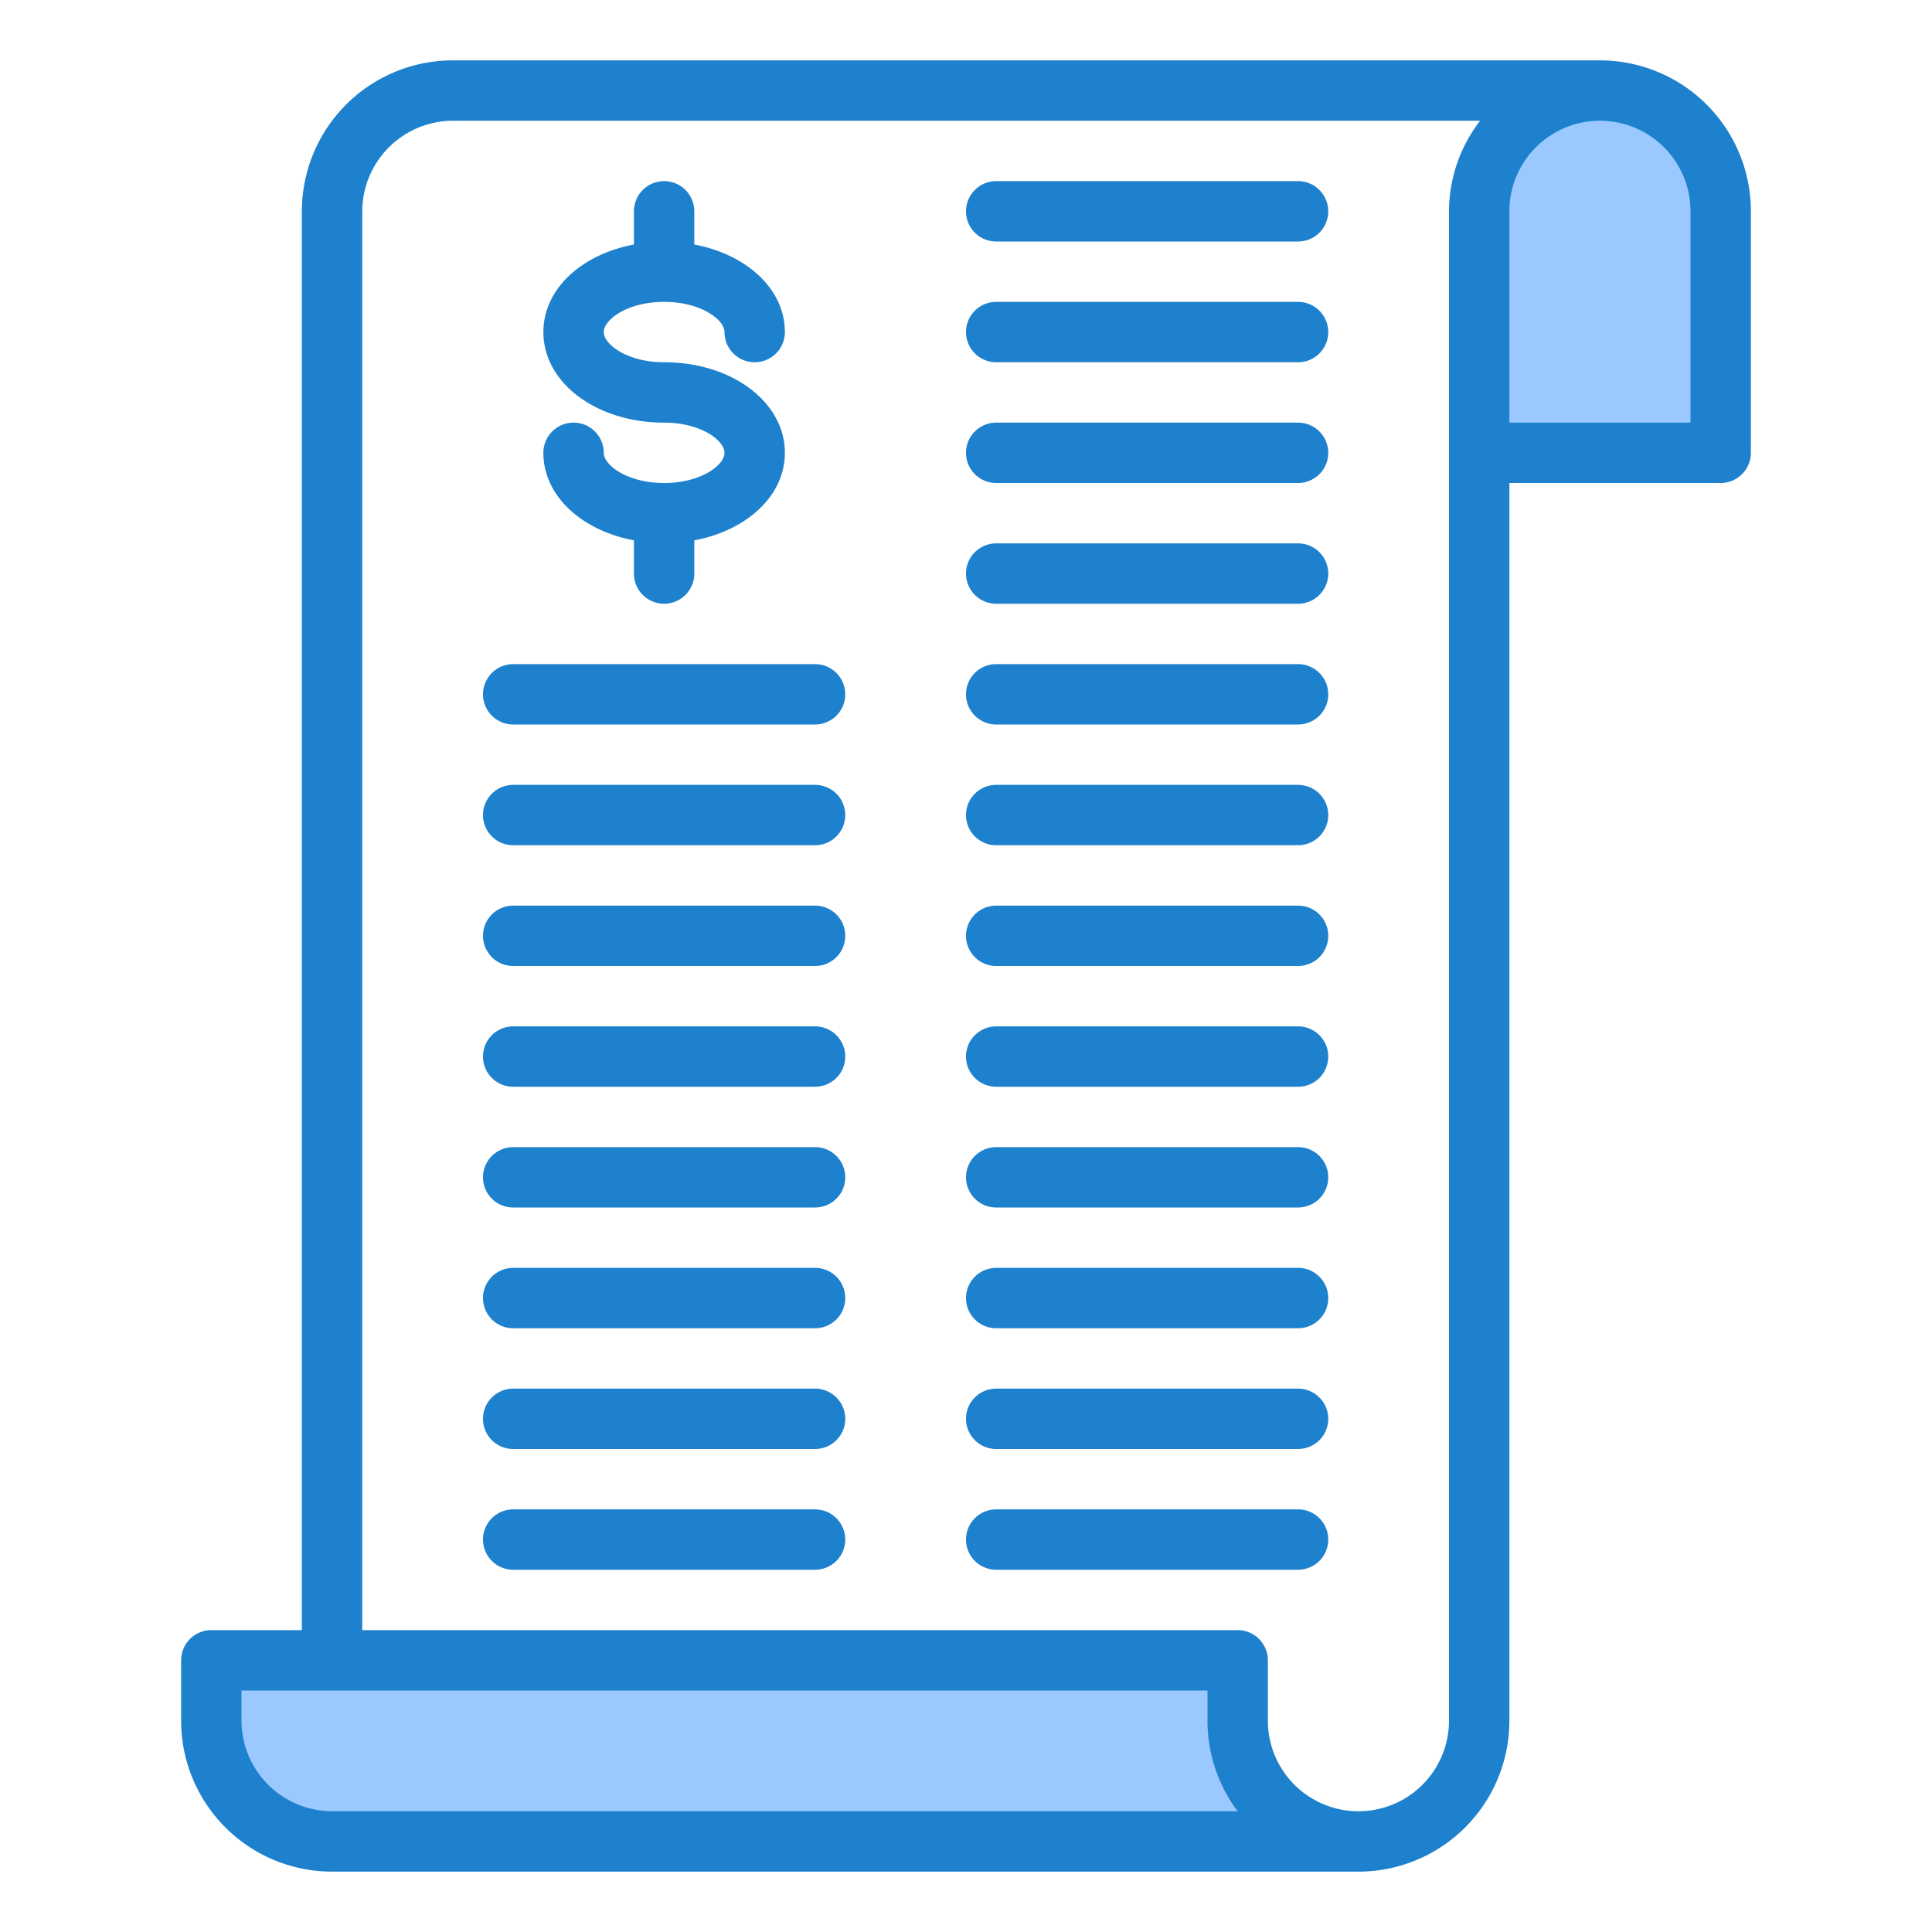 <svg height="512" viewBox="0 0 64 64" width="512" xmlns="http://www.w3.org/2000/svg"><g id="bill-receipt-shoppiong-file-business"><path d="m45 61a4 4 0 0 1 -4-4v-2h-34v2a4 4 0 0 0 4 4z" fill="#9bc9ff"/><path d="m49 7v8h8v-8a4 4 0 0 0 -8 0z" fill="#9bc9ff"/><g fill="#1e81ce"><path d="m22 16c-1.221 0-2-.592-2-1a1 1 0 0 0 -2 0c0 1.421 1.259 2.571 3 2.9v1.1a1 1 0 0 0 2 0v-1.1c1.741-.327 3-1.477 3-2.9 0-1.682-1.757-3-4-3-1.221 0-2-.592-2-1s.779-1 2-1 2 .592 2 1a1 1 0 0 0 2 0c0-1.421-1.259-2.571-3-2.9v-1.1a1 1 0 0 0 -2 0v1.1c-1.741.327-3 1.477-3 2.9 0 1.682 1.757 3 4 3 1.221 0 2 .592 2 1s-.779 1-2 1z"/><path d="m53 2h-38a5 5 0 0 0 -5 5v47h-3a1 1 0 0 0 -1 1v2a5 5 0 0 0 5 5h34a5 5 0 0 0 5-5v-41h7a1 1 0 0 0 1-1v-8a5 5 0 0 0 -5-5zm-42 58a3.009 3.009 0 0 1 -3-3v-1h32v1a4.985 4.985 0 0 0 1 3zm37-53v50a3 3 0 0 1 -6 0v-2a1 1 0 0 0 -1-1h-29v-47a3.009 3.009 0 0 1 3-3h34.03a4.924 4.924 0 0 0 -1.03 3zm8 7h-6v-7a3 3 0 0 1 6 0z"/><path d="m27 26h-10a1 1 0 0 0 0 2h10a1 1 0 0 0 0-2z"/><path d="m27 30h-10a1 1 0 0 0 0 2h10a1 1 0 0 0 0-2z"/><path d="m27 34h-10a1 1 0 0 0 0 2h10a1 1 0 0 0 0-2z"/><path d="m27 38h-10a1 1 0 0 0 0 2h10a1 1 0 0 0 0-2z"/><path d="m27 42h-10a1 1 0 0 0 0 2h10a1 1 0 0 0 0-2z"/><path d="m27 46h-10a1 1 0 0 0 0 2h10a1 1 0 0 0 0-2z"/><path d="m27 50h-10a1 1 0 0 0 0 2h10a1 1 0 0 0 0-2z"/><path d="m43 26h-10a1 1 0 0 0 0 2h10a1 1 0 0 0 0-2z"/><path d="m27 22h-10a1 1 0 0 0 0 2h10a1 1 0 0 0 0-2z"/><path d="m43 22h-10a1 1 0 0 0 0 2h10a1 1 0 0 0 0-2z"/><path d="m43 30h-10a1 1 0 0 0 0 2h10a1 1 0 0 0 0-2z"/><path d="m43 34h-10a1 1 0 0 0 0 2h10a1 1 0 0 0 0-2z"/><path d="m43 10h-10a1 1 0 0 0 0 2h10a1 1 0 0 0 0-2z"/><path d="m43 6h-10a1 1 0 0 0 0 2h10a1 1 0 0 0 0-2z"/><path d="m43 14h-10a1 1 0 0 0 0 2h10a1 1 0 0 0 0-2z"/><path d="m43 18h-10a1 1 0 0 0 0 2h10a1 1 0 0 0 0-2z"/><path d="m43 38h-10a1 1 0 0 0 0 2h10a1 1 0 0 0 0-2z"/><path d="m43 42h-10a1 1 0 0 0 0 2h10a1 1 0 0 0 0-2z"/><path d="m43 46h-10a1 1 0 0 0 0 2h10a1 1 0 0 0 0-2z"/><path d="m43 50h-10a1 1 0 0 0 0 2h10a1 1 0 0 0 0-2z"/></g></g></svg>
